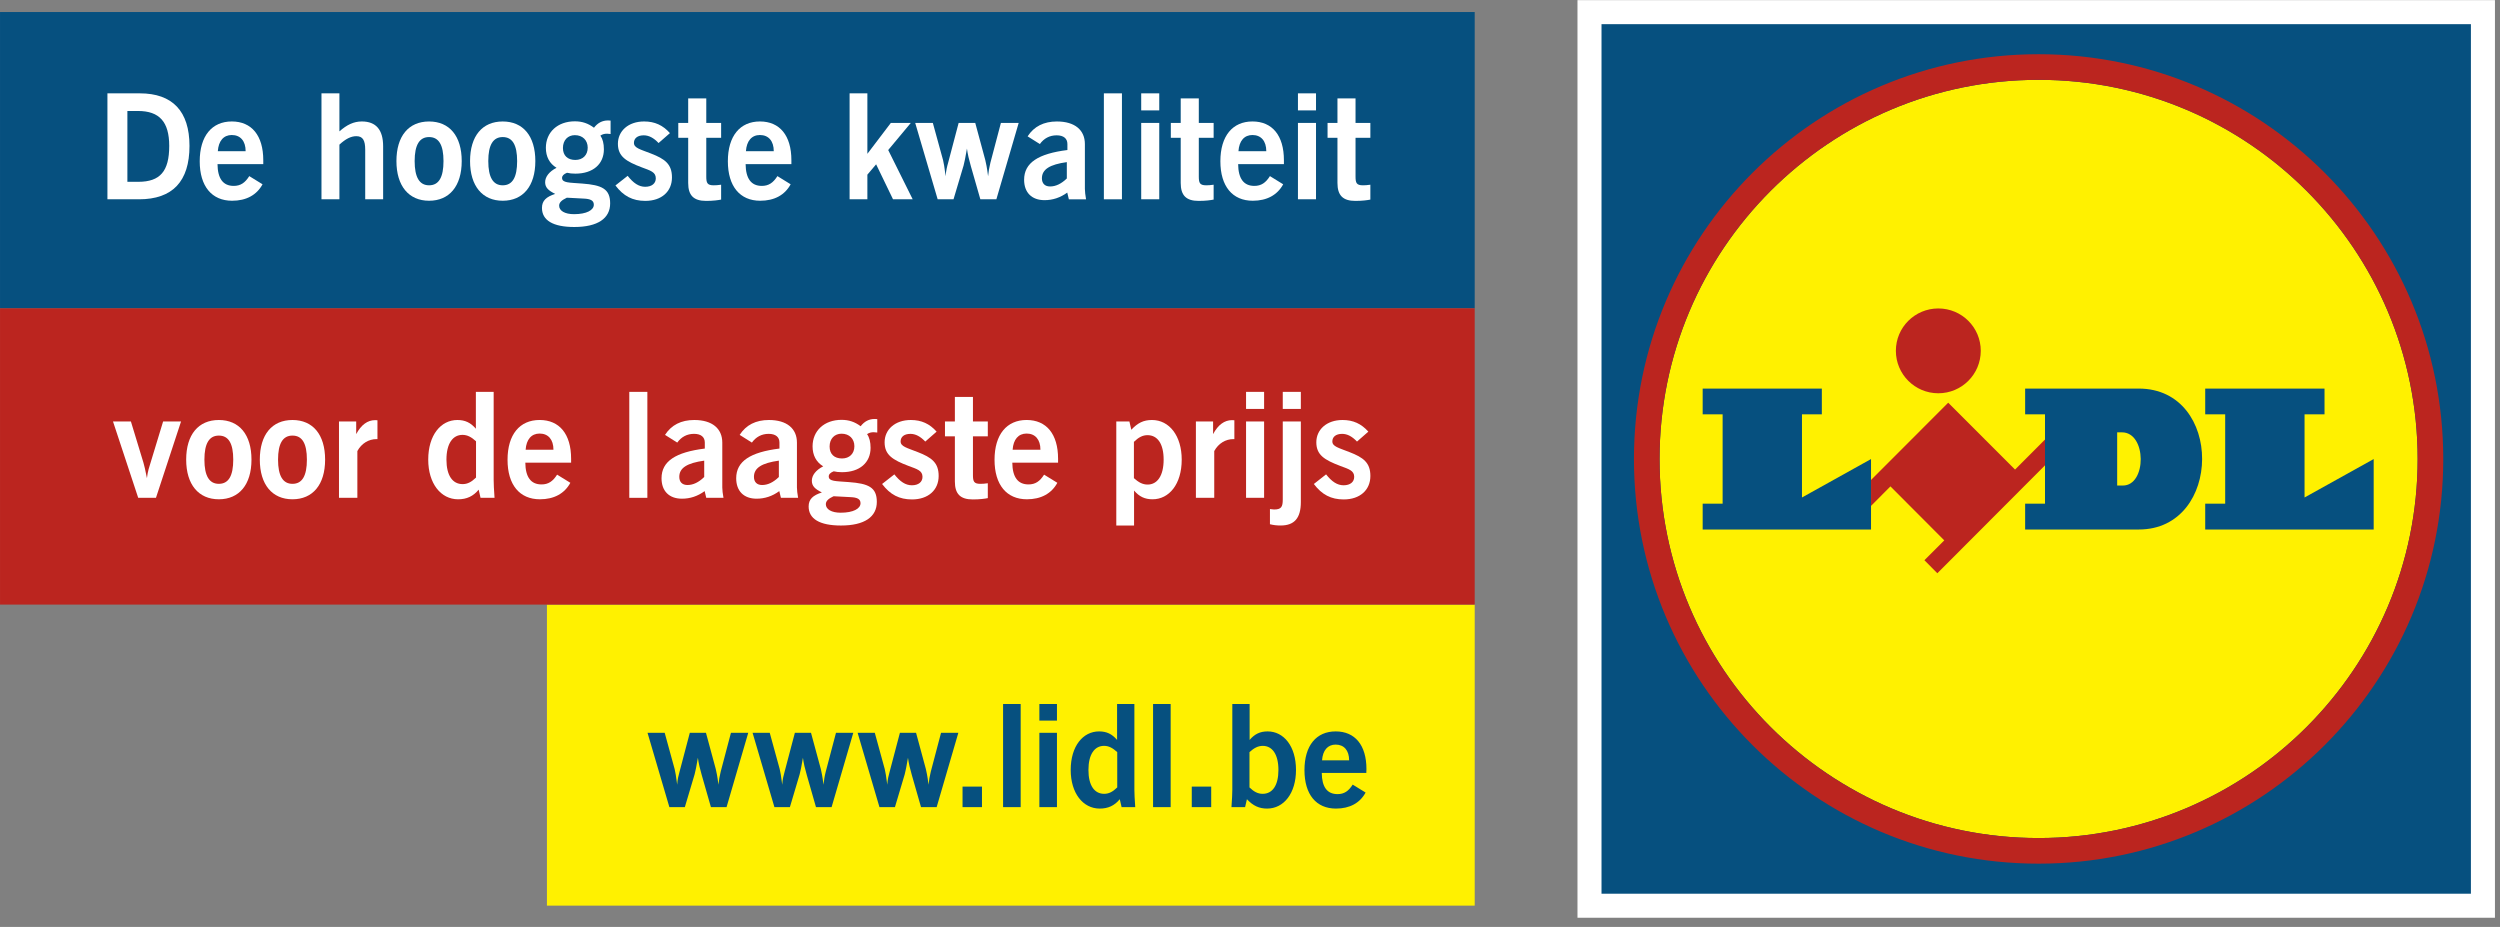 <?xml version="1.0" encoding="UTF-8"?>
<svg width="178px" height="66px" viewBox="0 0 178 66" version="1.1" xmlns="http://www.w3.org/2000/svg" xmlns:xlink="http://www.w3.org/1999/xlink">
    <rect x="0" y="0" width="178" height="66" fill="#808080" stroke="none"/>
    <!-- Generator: Sketch 48.2 (47327) - http://www.bohemiancoding.com/sketch -->
    <title>keukenvanlidl/logo-lidl</title>
    <desc>Created with Sketch.</desc>
    <defs></defs>
    <g id="De-Keuken-van-Lidl" stroke="none" stroke-width="1" fill="none" fill-rule="evenodd" transform="translate(-911, -623)">
        <g id="keukenvanlidl/logo-lidl" transform="translate(911, 623)">
            <polygon id="Fill-2" stroke="#FFFFFF" stroke-width="1.711" fill="#06507F" points="176.091 0.865 113.867 0.865 113.172 0.865 113.172 1.558 113.172 63.795 113.172 64.488 113.867 64.488 176.091 64.488 176.785 64.488 176.785 0.865"></polygon>
            <g id="Group-58" transform="translate(0, 0.345)">
                <path d="M145.148,5.339 C130.248,5.339 118.161,17.428 118.161,32.34 C118.161,47.234 130.248,59.324 145.148,59.324 C160.049,59.324 172.136,47.234 172.136,32.34 C172.136,17.428 160.049,5.338 145.148,5.339" id="Fill-3" fill="#FFF100"></path>
                <polygon id="Fill-5" fill="#BB251F" points="143.471 33.089 138.711 28.328 133.217 33.829 133.217 35.675 134.599 34.286 138.432 38.13 137.018 39.542 137.938 40.471 145.605 32.786 145.605 30.948"></polygon>
                <polygon id="Fill-7" fill="#06507F" points="121.23 27.322 129.715 27.322 129.715 29.155 128.301 29.155 128.301 35.076 133.217 32.34 133.217 37.356 121.23 37.356 121.23 35.516 122.651 35.516 122.651 29.155 121.23 29.155"></polygon>
                <polygon id="Fill-9" fill="#06507F" points="157.011 27.322 157.011 29.155 158.433 29.155 158.433 35.516 157.011 35.516 157.011 37.356 169.006 37.356 169.006 32.34 164.084 35.076 164.084 29.155 165.506 29.155 165.506 27.322"></polygon>
                <path d="M138.008,21.617 C139.678,21.617 141.03,22.963 141.03,24.632 C141.03,26.303 139.678,27.656 138.008,27.656 C136.339,27.656 134.986,26.303 134.986,24.632 C134.986,22.963 136.339,21.617 138.008,21.617" id="Fill-11" fill="#BB251F"></path>
                <path d="M145.148,59.324 C130.248,59.324 118.161,47.234 118.161,32.34 C118.161,17.428 130.248,5.339 145.148,5.339 C160.049,5.338 172.136,17.428 172.136,32.34 C172.136,47.234 160.049,59.324 145.148,59.324 M145.148,3.515 C129.244,3.515 116.337,16.423 116.337,32.34 C116.337,48.247 129.244,61.148 145.148,61.148 C161.054,61.148 173.96,48.247 173.96,32.34 C173.96,16.423 161.054,3.515 145.148,3.515" id="Fill-13" fill="#BB251F"></path>
                <path d="M152.282,27.322 L144.19,27.322 L144.19,29.155 L145.604,29.155 L145.604,35.516 L144.19,35.516 L144.19,37.356 L152.282,37.356 C158.263,37.356 158.325,27.322 152.282,27.322" id="Fill-15" fill="#06507F"></path>
                <path d="M151.145,34.225 L150.743,34.225 L150.743,30.438 L151.085,30.438 C152.854,30.438 152.854,34.232 151.145,34.225" id="Fill-17" fill="#FFF200"></path>
                <polygon id="Fill-19" fill="#FFF100" points="38.941 64.136 104.999 64.136 104.999 42.702 38.941 42.702"></polygon>
                <polygon id="Fill-21" fill="#06507F" points="0.001 21.607 104.999 21.607 104.999 0.511 0.001 0.511"></polygon>
                <polygon id="Fill-22" fill="#BB251F" points="0.001 42.702 104.999 42.702 104.999 21.607 0.001 21.607"></polygon>
                <path d="M9.849,12.6 C11.405,12.6 12.049,11.843 12.049,10.047 C12.049,8.335 11.353,7.557 9.827,7.557 L9.07,7.557 L9.07,12.6 L9.849,12.6 Z M7.649,6.301 L9.952,6.301 C12.287,6.301 13.491,7.577 13.491,10.047 C13.491,12.568 12.287,13.845 9.9,13.845 L7.649,13.845 L7.649,6.301 Z" id="Fill-23" fill="#FFFFFF"></path>
                <path d="M17.489,10.42 C17.489,9.693 17.116,9.268 16.503,9.268 C15.923,9.268 15.559,9.683 15.509,10.42 L17.489,10.42 Z M16.525,13.948 C15.083,13.948 14.22,12.922 14.22,11.137 C14.22,9.331 15.093,8.303 16.503,8.303 C17.914,8.303 18.745,9.299 18.745,11.065 L18.745,11.343 L15.487,11.343 C15.497,12.371 15.882,12.891 16.639,12.891 C17.127,12.891 17.447,12.672 17.748,12.194 L18.693,12.776 C18.278,13.543 17.531,13.948 16.525,13.948 Z" id="Fill-24" fill="#FFFFFF"></path>
                <path d="M22.889,6.3 L24.166,6.3 L24.166,9.009 C24.695,8.542 25.183,8.303 25.763,8.303 C26.771,8.303 27.279,8.895 27.279,10.068 L27.279,13.845 L26.003,13.845 L26.003,10.317 C26.003,9.652 25.836,9.351 25.369,9.351 C24.986,9.351 24.601,9.549 24.166,9.953 L24.166,13.845 L22.889,13.845 L22.889,6.3 Z" id="Fill-25" fill="#FFFFFF"></path>
                <path d="M30.55,12.849 C31.244,12.849 31.577,12.279 31.577,11.125 C31.577,9.974 31.244,9.414 30.55,9.414 C29.865,9.414 29.523,9.974 29.523,11.125 C29.523,12.279 29.865,12.849 30.55,12.849 M30.55,8.304 C32.003,8.304 32.874,9.34 32.874,11.125 C32.874,12.911 31.993,13.948 30.55,13.948 C29.108,13.948 28.226,12.901 28.226,11.125 C28.226,9.34 29.097,8.304 30.55,8.304" id="Fill-26" fill="#FFFFFF"></path>
                <path d="M35.793,12.849 C36.488,12.849 36.82,12.279 36.82,11.125 C36.82,9.974 36.488,9.414 35.793,9.414 C35.108,9.414 34.766,9.974 34.766,11.125 C34.766,12.279 35.108,12.849 35.793,12.849 M35.793,8.304 C37.246,8.304 38.116,9.34 38.116,11.125 C38.116,12.911 37.236,13.948 35.793,13.948 C34.351,13.948 33.468,12.901 33.468,11.125 C33.468,9.34 34.34,8.304 35.793,8.304" id="Fill-27" fill="#FFFFFF"></path>
                <path d="M40.963,11.043 C41.492,11.043 41.845,10.701 41.845,10.17 C41.845,9.642 41.482,9.278 40.931,9.278 C40.433,9.278 40.081,9.632 40.081,10.192 C40.081,10.731 40.413,11.043 40.963,11.043 M39.811,14.301 C39.811,14.655 40.205,14.904 40.871,14.904 C41.773,14.904 42.28,14.613 42.28,14.229 C42.28,13.928 42.042,13.814 41.554,13.794 L40.361,13.731 C39.987,13.907 39.811,14.074 39.811,14.301 M38.814,12.63 C38.814,12.247 39.095,11.874 39.625,11.603 C39.127,11.302 38.866,10.814 38.866,10.181 C38.866,9.07 39.697,8.293 40.931,8.293 C41.449,8.293 41.876,8.438 42.291,8.749 C42.551,8.408 42.883,8.231 43.287,8.231 C43.349,8.231 43.412,8.231 43.474,8.241 L43.474,9.196 C43.379,9.186 43.297,9.174 43.225,9.174 C43.048,9.174 42.903,9.206 42.747,9.31 C42.913,9.549 42.997,9.87 42.997,10.286 C42.997,11.334 42.228,12.019 40.963,12.019 C40.734,12.019 40.538,11.998 40.372,11.956 C40.133,12.05 40.019,12.174 40.019,12.32 C40.019,12.683 40.517,12.651 41.449,12.724 C42.851,12.828 43.443,13.099 43.443,14.135 C43.443,15.205 42.56,15.817 40.89,15.817 C39.366,15.817 38.588,15.339 38.588,14.458 C38.588,13.948 38.887,13.668 39.531,13.461 C39.043,13.222 38.814,13.005 38.814,12.63" id="Fill-28" fill="#FFFFFF"></path>
                <path d="M44.69,12.174 C45.096,12.693 45.489,12.954 45.936,12.954 C46.413,12.954 46.693,12.713 46.693,12.351 C46.693,11.904 46.31,11.801 45.698,11.572 C44.576,11.147 43.995,10.793 43.995,9.892 C43.995,8.987 44.731,8.303 45.863,8.303 C46.619,8.303 47.202,8.573 47.699,9.133 L46.89,9.839 C46.548,9.477 46.206,9.29 45.832,9.29 C45.386,9.29 45.136,9.507 45.136,9.828 C45.136,10.192 45.583,10.286 46.35,10.586 C47.346,10.97 47.844,11.343 47.844,12.289 C47.844,13.295 47.097,13.958 45.947,13.958 C45.043,13.958 44.389,13.616 43.819,12.859 L44.69,12.174 Z" id="Fill-29" fill="#FFFFFF"></path>
                <path d="M50.815,12.849 C50.951,12.849 51.137,12.838 51.344,12.807 L51.344,13.865 C51.147,13.906 50.784,13.959 50.276,13.959 C49.383,13.959 48.999,13.564 48.999,12.683 L48.999,9.465 L48.294,9.465 L48.294,8.408 L48.999,8.408 L48.999,6.663 L50.287,6.663 L50.287,8.408 L51.344,8.408 L51.344,9.465 L50.287,9.465 L50.287,12.216 C50.287,12.672 50.348,12.849 50.815,12.849" id="Fill-30" fill="#FFFFFF"></path>
                <path d="M55.092,10.42 C55.092,9.693 54.719,9.268 54.107,9.268 C53.525,9.268 53.16,9.683 53.11,10.42 L55.092,10.42 Z M54.126,13.948 C52.685,13.948 51.824,12.922 51.824,11.137 C51.824,9.331 52.694,8.303 54.107,8.303 C55.516,8.303 56.347,9.299 56.347,11.065 L56.347,11.343 L53.088,11.343 C53.1,12.371 53.483,12.891 54.241,12.891 C54.728,12.891 55.05,12.672 55.352,12.194 L56.294,12.776 C55.88,13.543 55.134,13.948 54.126,13.948 Z" id="Fill-31" fill="#FFFFFF"></path>
                <polygon id="Fill-32" fill="#FFFFFF" points="60.491 6.3 61.757 6.3 61.757 10.607 63.427 8.408 64.849 8.408 63.24 10.337 64.984 13.845 63.583 13.845 62.38 11.354 61.757 12.091 61.757 13.845 60.491 13.845"></polygon>
                <path d="M65.163,8.408 L66.418,8.408 L67.145,11.053 C67.186,11.22 67.259,11.603 67.331,12.205 C67.353,11.811 67.435,11.499 67.508,11.24 L68.255,8.408 L69.438,8.408 L70.153,11.053 C70.196,11.22 70.278,11.603 70.352,12.205 C70.382,11.883 70.434,11.562 70.517,11.24 L71.264,8.408 L72.53,8.408 L70.942,13.844 L69.801,13.844 L69.126,11.489 C69.002,11.053 68.898,10.637 68.847,10.234 C68.742,10.856 68.659,11.25 68.608,11.437 L67.891,13.844 L66.761,13.844 L65.163,8.408 Z" id="Fill-33" fill="#FFFFFF"></path>
                <path d="M74.184,12.351 C74.184,12.714 74.392,12.931 74.765,12.931 C75.169,12.931 75.562,12.745 75.958,12.362 L75.958,11.198 C74.755,11.365 74.184,11.708 74.184,12.351 Z M75.988,13.367 C75.49,13.73 74.951,13.906 74.37,13.906 C73.456,13.906 72.917,13.357 72.917,12.455 C72.917,11.24 73.925,10.597 75.999,10.337 L75.999,9.911 C75.999,9.517 75.73,9.29 75.231,9.29 C74.734,9.29 74.329,9.507 74.038,9.911 L73.166,9.363 C73.623,8.656 74.319,8.304 75.253,8.304 C76.528,8.304 77.244,8.915 77.244,9.911 L77.244,13.109 C77.244,13.295 77.276,13.544 77.327,13.846 L76.103,13.846 L75.988,13.367 Z" id="Fill-34" fill="#FFFFFF"></path>
                <polygon id="Fill-35" fill="#FFFFFF" points="78.596 13.845 79.882 13.845 79.882 6.301 78.596 6.301"></polygon>
                <path d="M81.254,13.843 L82.539,13.843 L82.539,8.407 L81.254,8.407 L81.254,13.843 Z M81.254,7.515 L82.539,7.515 L82.539,6.301 L81.254,6.301 L81.254,7.515 Z" id="Fill-36" fill="#FFFFFF"></path>
                <path d="M85.883,12.849 C86.019,12.849 86.204,12.838 86.411,12.807 L86.411,13.865 C86.215,13.906 85.852,13.959 85.343,13.959 C84.45,13.959 84.067,13.564 84.067,12.683 L84.067,9.465 L83.363,9.465 L83.363,8.408 L84.067,8.408 L84.067,6.663 L85.355,6.663 L85.355,8.408 L86.411,8.408 L86.411,9.465 L85.355,9.465 L85.355,12.216 C85.355,12.672 85.415,12.849 85.883,12.849" id="Fill-37" fill="#FFFFFF"></path>
                <path d="M90.16,10.42 C90.16,9.693 89.786,9.268 89.175,9.268 C88.592,9.268 88.229,9.683 88.178,10.42 L90.16,10.42 Z M89.195,13.948 C87.753,13.948 86.891,12.922 86.891,11.137 C86.891,9.331 87.763,8.303 89.175,8.303 C90.585,8.303 91.415,9.299 91.415,11.065 L91.415,11.343 L88.156,11.343 C88.167,12.371 88.551,12.891 89.308,12.891 C89.796,12.891 90.119,12.672 90.419,12.194 L91.363,12.776 C90.948,13.543 90.201,13.948 89.195,13.948 Z" id="Fill-38" fill="#FFFFFF"></path>
                <path d="M92.414,13.843 L93.7,13.843 L93.7,8.407 L92.414,8.407 L92.414,13.843 Z M92.414,7.515 L93.7,7.515 L93.7,6.301 L92.414,6.301 L92.414,7.515 Z" id="Fill-39" fill="#FFFFFF"></path>
                <path d="M97.043,12.849 C97.178,12.849 97.364,12.838 97.57,12.807 L97.57,13.865 C97.375,13.906 97.012,13.959 96.502,13.959 C95.61,13.959 95.227,13.564 95.227,12.683 L95.227,9.465 L94.522,9.465 L94.522,8.408 L95.227,8.408 L95.227,6.663 L96.514,6.663 L96.514,8.408 L97.57,8.408 L97.57,9.465 L96.514,9.465 L96.514,12.216 C96.514,12.672 96.576,12.849 97.043,12.849" id="Fill-40" fill="#FFFFFF"></path>
                <path d="M8.045,29.663 L9.32,29.663 L10.213,32.599 C10.266,32.755 10.348,33.129 10.462,33.7 C10.515,33.212 10.638,32.858 10.721,32.599 L11.614,29.663 L12.891,29.663 L11.105,35.099 L9.84,35.099 L8.045,29.663 Z" id="Fill-41" fill="#FFFFFF"></path>
                <path d="M15.581,34.104 C16.276,34.104 16.607,33.533 16.607,32.381 C16.607,31.229 16.276,30.669 15.581,30.669 C14.896,30.669 14.554,31.229 14.554,32.381 C14.554,33.533 14.896,34.104 15.581,34.104 M15.581,29.559 C17.033,29.559 17.905,30.596 17.905,32.381 C17.905,34.166 17.023,35.204 15.581,35.204 C14.139,35.204 13.256,34.156 13.256,32.381 C13.256,30.596 14.129,29.559 15.581,29.559" id="Fill-42" fill="#FFFFFF"></path>
                <path d="M20.824,34.104 C21.519,34.104 21.851,33.533 21.851,32.381 C21.851,31.229 21.519,30.669 20.824,30.669 C20.138,30.669 19.797,31.229 19.797,32.381 C19.797,33.533 20.138,34.104 20.824,34.104 M20.824,29.559 C22.275,29.559 23.148,30.596 23.148,32.381 C23.148,34.166 22.266,35.204 20.824,35.204 C19.381,35.204 18.499,34.156 18.499,32.381 C18.499,30.596 19.372,29.559 20.824,29.559" id="Fill-43" fill="#FFFFFF"></path>
                <path d="M24.136,29.663 L25.361,29.663 L25.361,30.565 C25.715,29.901 26.171,29.569 26.71,29.569 C26.761,29.569 26.825,29.569 26.875,29.578 L26.875,30.919 L26.813,30.919 C26.254,30.919 25.745,31.22 25.444,31.77 L25.444,35.099 L24.136,35.099 L24.136,29.663 Z" id="Fill-44" fill="#FFFFFF"></path>
                <path d="M33.893,31.074 C33.562,30.774 33.281,30.618 32.927,30.618 C32.234,30.618 31.787,31.24 31.787,32.381 C31.787,33.513 32.223,34.124 32.938,34.124 C33.292,34.124 33.571,33.969 33.893,33.658 L33.893,31.074 Z M32.618,35.205 C31.382,35.205 30.49,34.072 30.49,32.381 C30.49,30.628 31.392,29.559 32.565,29.559 C33.115,29.559 33.51,29.746 33.882,30.181 L33.882,27.557 L35.149,27.557 L35.149,33.835 C35.149,34.094 35.169,34.519 35.211,35.1 L34.214,35.1 L34.081,34.519 C33.697,34.987 33.229,35.205 32.618,35.205 Z" id="Fill-45" fill="#FFFFFF"></path>
                <path d="M39.406,31.675 C39.406,30.948 39.032,30.524 38.421,30.524 C37.839,30.524 37.476,30.94 37.425,31.675 L39.406,31.675 Z M38.441,35.204 C36.999,35.204 36.137,34.178 36.137,32.392 C36.137,30.586 37.009,29.558 38.421,29.558 C39.831,29.558 40.663,30.556 40.663,32.319 L40.663,32.598 L37.403,32.598 C37.413,33.627 37.798,34.146 38.554,34.146 C39.043,34.146 39.364,33.927 39.666,33.45 L40.609,34.031 C40.193,34.799 39.447,35.204 38.441,35.204 Z" id="Fill-46" fill="#FFFFFF"></path>
                <polygon id="Fill-47" fill="#FFFFFF" points="44.806 35.1 46.092 35.1 46.092 27.556 44.806 27.556"></polygon>
                <path d="M48.365,33.605 C48.365,33.97 48.573,34.188 48.948,34.188 C49.351,34.188 49.746,34 50.14,33.617 L50.14,32.453 C48.937,32.621 48.365,32.962 48.365,33.605 Z M50.171,34.622 C49.673,34.987 49.135,35.162 48.554,35.162 C47.639,35.162 47.101,34.614 47.101,33.709 C47.101,32.495 48.106,31.852 50.182,31.592 L50.182,31.167 C50.182,30.773 49.913,30.545 49.414,30.545 C48.917,30.545 48.511,30.762 48.22,31.167 L47.349,30.619 C47.806,29.911 48.501,29.559 49.435,29.559 C50.711,29.559 51.427,30.171 51.427,31.167 L51.427,34.364 C51.427,34.55 51.458,34.799 51.511,35.1 L50.285,35.1 L50.171,34.622 Z" id="Fill-48" fill="#FFFFFF"></path>
                <path d="M53.681,33.605 C53.681,33.97 53.889,34.188 54.262,34.188 C54.667,34.188 55.061,34 55.455,33.617 L55.455,32.453 C54.252,32.621 53.681,32.962 53.681,33.605 Z M55.486,34.622 C54.988,34.987 54.449,35.162 53.868,35.162 C52.954,35.162 52.417,34.614 52.417,33.709 C52.417,32.495 53.422,31.852 55.497,31.592 L55.497,31.167 C55.497,30.773 55.227,30.545 54.728,30.545 C54.232,30.545 53.826,30.762 53.535,31.167 L52.665,30.619 C53.12,29.911 53.816,29.559 54.749,29.559 C56.026,29.559 56.742,30.171 56.742,31.167 L56.742,34.364 C56.742,34.55 56.773,34.799 56.825,35.1 L55.601,35.1 L55.486,34.622 Z" id="Fill-49" fill="#FFFFFF"></path>
                <path d="M59.951,32.298 C60.48,32.298 60.832,31.956 60.832,31.426 C60.832,30.896 60.469,30.534 59.92,30.534 C59.423,30.534 59.068,30.887 59.068,31.447 C59.068,31.987 59.401,32.298 59.951,32.298 M58.8,35.557 C58.8,35.91 59.192,36.16 59.857,36.16 C60.76,36.16 61.269,35.869 61.269,35.484 C61.269,35.184 61.031,35.068 60.542,35.05 L59.35,34.987 C58.975,35.162 58.8,35.329 58.8,35.557 M57.803,33.886 C57.803,33.502 58.082,33.129 58.612,32.858 C58.115,32.557 57.855,32.069 57.855,31.438 C57.855,30.326 58.686,29.548 59.92,29.548 C60.438,29.548 60.864,29.693 61.279,30.003 C61.539,29.663 61.87,29.486 62.275,29.486 C62.338,29.486 62.399,29.486 62.462,29.496 L62.462,30.452 C62.369,30.441 62.284,30.429 62.213,30.429 C62.035,30.429 61.891,30.461 61.735,30.565 C61.902,30.804 61.985,31.126 61.985,31.54 C61.985,32.59 61.216,33.275 59.951,33.275 C59.722,33.275 59.525,33.253 59.36,33.212 C59.12,33.306 59.007,33.429 59.007,33.576 C59.007,33.939 59.505,33.907 60.438,33.98 C61.84,34.083 62.43,34.353 62.43,35.39 C62.43,36.459 61.55,37.072 59.879,37.072 C58.353,37.072 57.575,36.595 57.575,35.713 C57.575,35.203 57.875,34.923 58.518,34.717 C58.031,34.477 57.803,34.26 57.803,33.886" id="Fill-50" fill="#FFFFFF"></path>
                <path d="M63.678,33.43 C64.084,33.948 64.478,34.207 64.924,34.207 C65.4,34.207 65.682,33.969 65.682,33.606 C65.682,33.16 65.297,33.056 64.685,32.828 C63.565,32.403 62.984,32.049 62.984,31.147 C62.984,30.242 63.721,29.559 64.851,29.559 C65.608,29.559 66.19,29.828 66.687,30.388 L65.878,31.095 C65.535,30.732 65.193,30.546 64.82,30.546 C64.373,30.546 64.124,30.762 64.124,31.085 C64.124,31.447 64.571,31.541 65.339,31.842 C66.334,32.226 66.832,32.599 66.832,33.544 C66.832,34.55 66.085,35.215 64.934,35.215 C64.031,35.215 63.376,34.873 62.805,34.115 L63.678,33.43 Z" id="Fill-51" fill="#FFFFFF"></path>
                <path d="M69.803,34.104 C69.938,34.104 70.126,34.094 70.332,34.062 L70.332,35.121 C70.136,35.162 69.772,35.215 69.263,35.215 C68.371,35.215 67.987,34.821 67.987,33.939 L67.987,30.721 L67.282,30.721 L67.282,29.663 L67.987,29.663 L67.987,27.919 L69.274,27.919 L69.274,29.663 L70.332,29.663 L70.332,30.721 L69.274,30.721 L69.274,33.472 C69.274,33.927 69.336,34.104 69.803,34.104" id="Fill-52" fill="#FFFFFF"></path>
                <path d="M74.079,31.675 C74.079,30.948 73.706,30.524 73.094,30.524 C72.512,30.524 72.15,30.94 72.099,31.675 L74.079,31.675 Z M73.115,35.204 C71.674,35.204 70.811,34.178 70.811,32.392 C70.811,30.586 71.684,29.558 73.094,29.558 C74.504,29.558 75.335,30.556 75.335,32.319 L75.335,32.598 L72.076,32.598 C72.088,33.627 72.471,34.146 73.229,34.146 C73.716,34.146 74.038,33.927 74.339,33.45 L75.283,34.031 C74.868,34.799 74.121,35.204 73.115,35.204 Z" id="Fill-53" fill="#FFFFFF"></path>
                <path d="M81.71,34.156 C82.404,34.156 82.851,33.523 82.851,32.381 C82.851,31.25 82.415,30.638 81.7,30.638 C81.347,30.638 81.055,30.804 80.735,31.115 L80.735,33.7 C81.066,34 81.357,34.156 81.71,34.156 Z M80.745,37.072 L79.48,37.072 L79.48,29.663 L80.413,29.663 L80.549,30.254 C81.005,29.766 81.418,29.559 82.021,29.559 C83.256,29.559 84.138,30.689 84.138,32.381 C84.138,34.135 83.235,35.204 82.062,35.204 C81.513,35.204 81.119,35.018 80.745,34.582 L80.745,37.072 Z" id="Fill-54" fill="#FFFFFF"></path>
                <path d="M85.148,29.663 L86.372,29.663 L86.372,30.565 C86.724,29.901 87.182,29.569 87.721,29.569 C87.773,29.569 87.834,29.569 87.887,29.578 L87.887,30.919 L87.825,30.919 C87.264,30.919 86.756,31.22 86.454,31.77 L86.454,35.099 L85.148,35.099 L85.148,29.663 Z" id="Fill-55" fill="#FFFFFF"></path>
                <path d="M91.333,28.769 L92.62,28.769 L92.62,27.556 L91.333,27.556 L91.333,28.769 Z M90.42,35.9 C90.555,35.92 90.659,35.931 90.711,35.931 C91.23,35.931 91.333,35.743 91.333,35.215 L91.333,29.663 L92.62,29.663 L92.62,35.401 C92.62,36.533 92.173,37.071 91.177,37.071 C90.898,37.071 90.659,37.041 90.42,36.98 L90.42,35.9 Z M88.719,35.1 L90.004,35.1 L90.004,29.663 L88.719,29.663 L88.719,35.1 Z M88.719,28.769 L90.004,28.769 L90.004,27.556 L88.719,27.556 L88.719,28.769 Z" id="Fill-56" fill="#FFFFFF"></path>
                <path d="M94.417,33.43 C94.822,33.948 95.216,34.207 95.662,34.207 C96.14,34.207 96.419,33.969 96.419,33.606 C96.419,33.16 96.036,33.056 95.424,32.828 C94.303,32.403 93.722,32.049 93.722,31.147 C93.722,30.242 94.458,29.559 95.59,29.559 C96.347,29.559 96.929,29.828 97.426,30.388 L96.618,31.095 C96.274,30.732 95.933,30.546 95.559,30.546 C95.113,30.546 94.863,30.762 94.863,31.085 C94.863,31.447 95.31,31.541 96.077,31.842 C97.074,32.226 97.571,32.599 97.571,33.544 C97.571,34.55 96.824,35.215 95.673,35.215 C94.77,35.215 94.117,34.873 93.546,34.115 L94.417,33.43 Z" id="Fill-57" fill="#FFFFFF"></path>
            </g>
            <g id="Group-74" transform="translate(45.319, 49.95)" fill="#06507F">
                <path d="M0.785,2.227 L2.008,2.227 L2.714,4.803 C2.755,4.964 2.826,5.338 2.897,5.923 C2.916,5.54 2.997,5.238 3.068,4.984 L3.795,2.227 L4.946,2.227 L5.643,4.803 C5.684,4.964 5.764,5.338 5.835,5.923 C5.865,5.61 5.916,5.297 5.997,4.984 L6.724,2.227 L7.956,2.227 L6.411,7.519 L5.299,7.519 L4.643,5.227 C4.522,4.803 4.421,4.399 4.371,4.004 C4.27,4.611 4.189,4.995 4.139,5.176 L3.441,7.519 L2.341,7.519 L0.785,2.227 Z M8.265,2.227 L9.487,2.227 L10.194,4.803 C10.235,4.964 10.305,5.338 10.376,5.923 C10.396,5.54 10.477,5.238 10.548,4.984 L11.275,2.227 L12.425,2.227 L13.123,4.803 C13.163,4.964 13.244,5.338 13.314,5.923 C13.345,5.61 13.395,5.297 13.476,4.984 L14.203,2.227 L15.435,2.227 L13.89,7.519 L12.779,7.519 L12.123,5.227 C12.001,4.803 11.9,4.399 11.85,4.004 C11.749,4.611 11.668,4.995 11.618,5.176 L10.921,7.519 L9.82,7.519 L8.265,2.227 Z M15.744,2.227 L16.967,2.227 L17.673,4.803 C17.714,4.964 17.784,5.338 17.855,5.923 C17.875,5.54 17.956,5.238 18.027,4.984 L18.754,2.227 L19.905,2.227 L20.602,4.803 C20.643,4.964 20.723,5.338 20.793,5.923 C20.824,5.61 20.875,5.297 20.956,4.984 L21.683,2.227 L22.915,2.227 L21.37,7.519 L20.258,7.519 L19.602,5.227 C19.481,4.803 19.38,4.399 19.329,4.004 C19.229,4.611 19.147,4.995 19.098,5.176 L18.4,7.519 L17.299,7.519 L15.744,2.227 Z M23.214,7.519 L23.214,6.054 L24.598,6.054 L24.598,7.519 L23.214,7.519 Z M26.1,7.519 L26.1,0.176 L27.353,0.176 L27.353,7.519 L26.1,7.519 Z M28.684,7.519 L28.684,2.227 L29.937,2.227 L29.937,7.519 L28.684,7.519 Z M28.684,1.358 L28.684,0.176 L29.937,0.176 L29.937,1.358 L28.684,1.358 Z M30.915,4.873 C30.915,3.166 31.793,2.126 32.935,2.126 C33.47,2.126 33.854,2.308 34.217,2.732 L34.217,0.176 L35.449,0.176 L35.449,6.288 C35.449,6.54 35.469,6.954 35.51,7.52 L34.54,7.52 L34.409,6.954 C34.035,7.409 33.581,7.621 32.985,7.621 C31.784,7.621 30.915,6.52 30.915,4.873 Z M36.779,7.519 L36.779,0.176 L38.032,0.176 L38.032,7.519 L36.779,7.519 Z M39.535,7.519 L39.535,6.054 L40.919,6.054 L40.919,7.519 L39.535,7.519 Z M42.422,0.176 L43.654,0.176 L43.654,2.733 C44.018,2.308 44.402,2.126 44.937,2.126 C46.077,2.126 46.956,3.167 46.956,4.873 C46.956,6.52 46.097,7.621 44.896,7.621 C44.331,7.621 43.896,7.419 43.462,6.954 L43.331,7.519 L42.361,7.519 C42.402,6.954 42.422,6.54 42.422,6.288 L42.422,0.176 Z M49.801,7.621 C48.397,7.621 47.559,6.621 47.559,4.883 C47.559,3.126 48.407,2.126 49.78,2.126 C51.153,2.126 51.972,3.096 51.972,4.812 C51.972,4.904 51.962,4.995 51.962,5.085 L48.791,5.085 C48.8,6.086 49.175,6.591 49.912,6.591 C50.386,6.591 50.699,6.378 50.993,5.914 L51.911,6.479 C51.506,7.227 50.781,7.621 49.801,7.621 Z M50.739,4.186 C50.739,3.48 50.376,3.065 49.78,3.065 C49.215,3.065 48.862,3.469 48.81,4.186 L50.739,4.186 Z M44.583,6.57 C45.28,6.57 45.705,5.975 45.705,4.873 C45.705,3.762 45.27,3.156 44.593,3.156 C44.249,3.156 43.967,3.308 43.644,3.601 L43.644,6.116 C43.957,6.419 44.24,6.57 44.583,6.57 Z M34.228,3.601 C33.904,3.308 33.632,3.155 33.288,3.155 C32.611,3.155 32.178,3.762 32.178,4.873 C32.178,5.974 32.602,6.57 33.298,6.57 C33.641,6.57 33.915,6.419 34.228,6.115 L34.228,3.601 Z" id="Combined-Shape"></path>
            </g>
        </g>
    </g>
</svg>